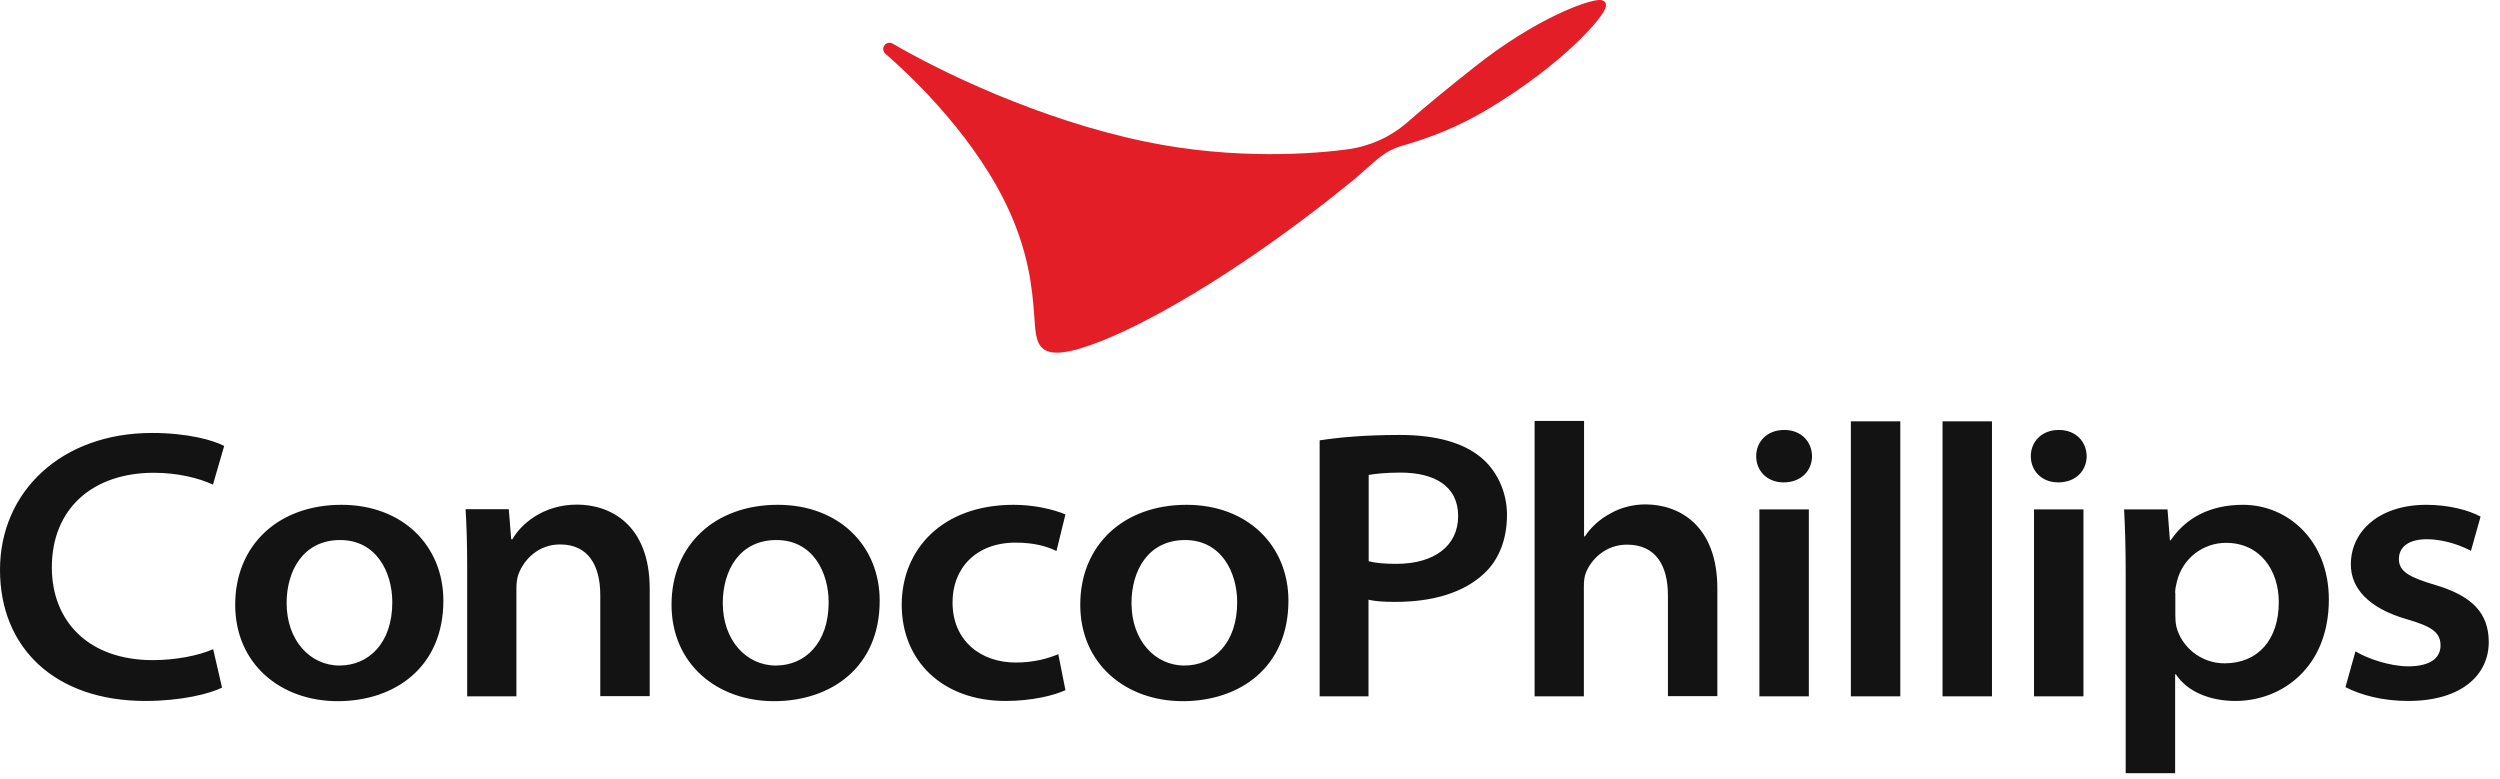 <svg width="154" height="48" viewBox="0 0 154 48" fill="none" xmlns="http://www.w3.org/2000/svg">
<path d="M13.686 42.353C12.922 42.735 11.171 43.179 8.951 43.179C3.415 43.179 0 39.937 0 35.103C0 30.27 3.798 26.67 9.358 26.67C11.565 26.67 13.131 27.114 13.809 27.471L13.119 29.851C12.256 29.456 10.973 29.123 9.482 29.123C5.733 29.123 3.193 31.306 3.193 34.955C3.193 38.21 5.388 40.664 9.42 40.664C10.789 40.664 12.231 40.393 13.131 39.986L13.674 42.341L13.686 42.353ZM21.035 31.096C17.126 31.096 14.488 33.599 14.488 37.249C14.488 40.898 17.286 43.192 20.8 43.192C24.314 43.192 27.311 41.108 27.311 37.002C27.311 33.611 24.795 31.096 21.035 31.096ZM20.948 33.266C23.192 33.266 24.166 35.251 24.166 37.101C24.166 39.616 22.711 40.997 20.911 40.997C19.111 40.997 17.656 39.456 17.656 37.15C17.656 35.153 18.68 33.266 20.961 33.266M28.765 42.896H31.811V36.238C31.811 35.942 31.848 35.584 31.946 35.35C32.279 34.474 33.155 33.537 34.499 33.537C36.249 33.537 36.977 34.844 36.977 36.657V42.883H40.022V36.275C40.022 32.304 37.581 31.084 35.547 31.084C33.401 31.084 32.057 32.341 31.564 33.217H31.49L31.342 31.367H28.679C28.741 32.354 28.778 33.513 28.778 34.857V42.896H28.765ZM47.913 31.096C44.005 31.096 41.366 33.599 41.366 37.249C41.366 40.898 44.165 43.192 47.679 43.192C51.193 43.192 54.189 41.108 54.189 37.002C54.189 33.611 51.674 31.096 47.913 31.096ZM47.827 33.266C50.071 33.266 51.045 35.251 51.045 37.101C51.045 39.616 49.59 40.997 47.79 40.997C45.99 40.997 44.523 39.456 44.523 37.15C44.523 35.153 45.546 33.266 47.827 33.266ZM65.2 40.294C64.571 40.553 63.733 40.812 62.561 40.812C60.428 40.812 58.677 39.48 58.677 37.113C58.665 35.005 60.132 33.426 62.549 33.426C63.745 33.426 64.534 33.673 65.077 33.944L65.631 31.688C64.842 31.355 63.646 31.096 62.438 31.096C58.061 31.096 55.546 33.821 55.546 37.261C55.546 40.701 58.049 43.179 61.945 43.179C63.585 43.179 64.941 42.834 65.631 42.514L65.188 40.282L65.2 40.294ZM73.091 31.096C69.182 31.096 66.544 33.599 66.544 37.249C66.544 40.898 69.343 43.192 72.857 43.192C76.371 43.192 79.367 41.108 79.367 37.002C79.367 33.611 76.852 31.096 73.091 31.096ZM72.992 33.266C75.236 33.266 76.21 35.251 76.21 37.101C76.21 39.616 74.755 40.997 72.955 40.997C71.155 40.997 69.7 39.456 69.7 37.15C69.7 35.153 70.724 33.266 73.005 33.266M81.278 42.896H84.299V36.94C84.743 37.051 85.322 37.076 85.963 37.076C88.269 37.076 90.155 36.509 91.413 35.337C92.35 34.474 92.831 33.192 92.831 31.713C92.831 30.233 92.153 28.914 91.179 28.137C90.143 27.299 88.515 26.793 86.247 26.793C83.978 26.793 82.424 26.953 81.29 27.126V42.883L81.278 42.896ZM84.299 29.259C84.632 29.197 85.31 29.111 86.259 29.111C88.38 29.111 89.822 29.949 89.822 31.787C89.822 33.624 88.355 34.733 86.013 34.733C85.297 34.733 84.743 34.684 84.311 34.573V29.247L84.299 29.259ZM94.52 42.896H97.566V36.139C97.566 35.806 97.59 35.523 97.701 35.251C98.046 34.425 98.922 33.55 100.229 33.55C102.017 33.55 102.744 34.869 102.744 36.669V42.883H105.789V36.262C105.789 32.304 103.373 31.071 101.363 31.071C100.599 31.071 99.834 31.269 99.23 31.614C98.552 31.971 98.022 32.452 97.627 33.044H97.578V25.93H94.532V42.871L94.52 42.896ZM109.908 26.485C108.847 26.485 108.181 27.212 108.181 28.1C108.181 28.988 108.835 29.715 109.871 29.715C110.968 29.715 111.621 28.975 111.621 28.1C111.609 27.212 110.968 26.485 109.908 26.485ZM111.424 31.38H108.379V42.896H111.424V31.38ZM114.013 42.896H117.059V25.955H114.013V42.896ZM119.66 42.896H122.706V25.955H119.66V42.896ZM126.824 26.485C125.764 26.485 125.098 27.212 125.098 28.1C125.098 28.988 125.751 29.715 126.787 29.715C127.884 29.715 128.538 28.975 128.538 28.1C128.526 27.212 127.884 26.485 126.824 26.485ZM128.341 31.38H125.295V42.896H128.341V31.38ZM130.942 47.63H133.988V41.539H134.037C134.715 42.587 136.108 43.179 137.699 43.179C140.572 43.179 143.457 41.108 143.457 36.928C143.457 33.291 140.929 31.096 138.167 31.096C136.145 31.096 134.653 31.898 133.716 33.279H133.667L133.519 31.38H130.844C130.905 32.502 130.942 33.784 130.942 35.264V47.63ZM133.988 36.521C133.988 36.299 134.037 36.053 134.099 35.818C134.456 34.364 135.738 33.439 137.119 33.439C139.228 33.439 140.374 35.14 140.374 37.088C140.374 39.419 139.08 40.861 137.033 40.861C135.529 40.861 134.358 39.801 134.062 38.593C134.012 38.346 134 38.112 134 37.853V36.496L133.988 36.521ZM144.48 42.328C145.442 42.822 146.774 43.179 148.34 43.179C151.669 43.179 153.308 41.552 153.308 39.542C153.296 37.754 152.285 36.706 149.992 36.028C148.413 35.559 147.772 35.202 147.772 34.438C147.772 33.673 148.401 33.217 149.486 33.217C150.645 33.217 151.706 33.661 152.211 33.932L152.803 31.824C152.088 31.429 150.842 31.096 149.462 31.096C146.576 31.096 144.813 32.711 144.813 34.758C144.801 36.188 145.849 37.458 148.278 38.149C149.807 38.593 150.337 38.962 150.337 39.764C150.337 40.491 149.757 41.046 148.352 41.046C147.218 41.046 145.812 40.565 145.097 40.121L144.48 42.328Z" fill="#131313"/>
<path d="M98.552 0C97.862 -0.024 94.668 1.085 90.822 4.131C89.058 5.524 87.727 6.634 86.679 7.546C85.643 8.446 84.373 9.013 83.017 9.198C81.118 9.457 76.112 9.889 70.527 8.718C63.98 7.361 57.852 4.365 54.991 2.688C54.819 2.59 54.597 2.627 54.486 2.787C54.362 2.947 54.387 3.181 54.547 3.317C55.62 4.242 59.59 7.817 61.859 12.342C63.4 15.425 63.585 17.829 63.708 19.432C63.844 21.208 63.708 22.638 67.839 21.01C71.377 19.605 77.123 16.177 83.239 11.196C84.731 9.975 85.113 9.334 86.42 8.964C88.257 8.446 89.946 7.731 91.537 6.794C96.111 4.082 98.787 1.11 98.922 0.407C98.972 0.124 98.774 0.013 98.577 0" fill="#E31E26"/>
</svg>
